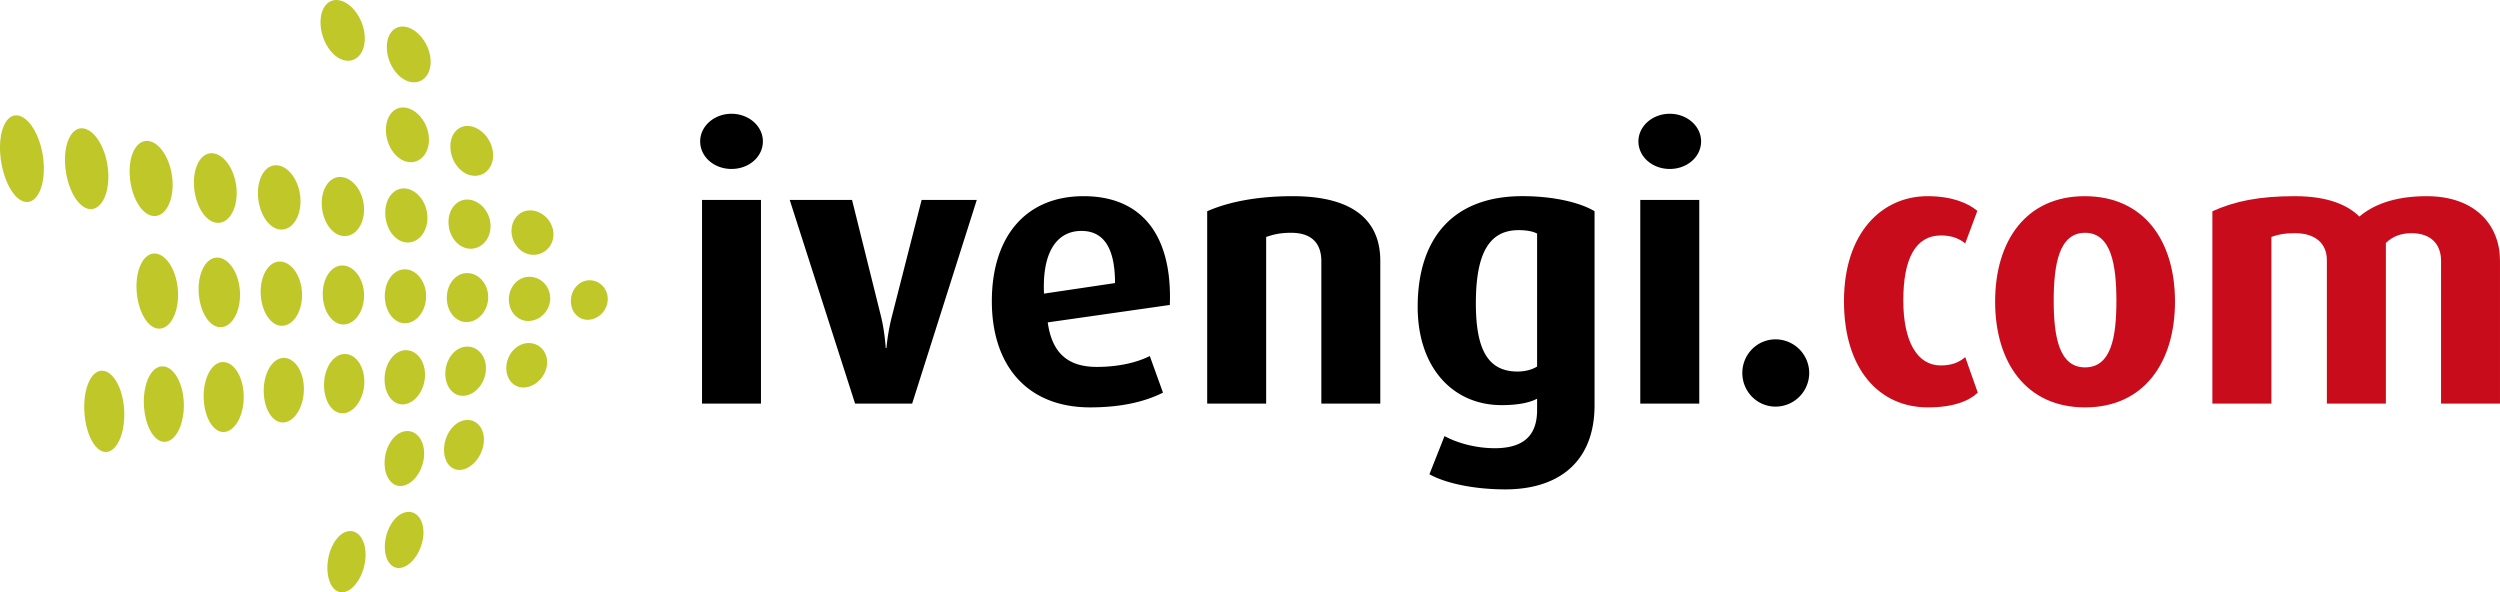 <svg xmlns="http://www.w3.org/2000/svg" xmlns:xlink="http://www.w3.org/1999/xlink" width="216.579" height="51.313" viewBox="0 0 216.579 51.313"><defs><path id="a" d="M0 0h216.579v51.313H0z"/></defs><clipPath id="b"><use xlink:href="#a" overflow="visible"/></clipPath><path clip-path="url(#b)" fill="#C90C1B" d="M167.013 35.292c-4.189 0-7.267-3.271-7.267-9.201 0-5.955 3.308-9.096 7.239-9.096 2.158 0 3.535.619 4.316 1.274l-1.05 2.814c-.459-.359-1.077-.686-2.092-.686-2.226 0-3.274 2.028-3.274 5.629 0 3.571 1.213 5.633 3.243 5.633.947 0 1.599-.264 2.123-.725l1.087 3.08c-.758.72-2.099 1.278-4.325 1.278m13.619 0c-5.105 0-7.791-3.896-7.791-9.166 0-5.27 2.686-9.131 7.756-9.131 5.139 0 7.826 3.861 7.826 9.131s-2.688 9.166-7.791 9.166m0-15.125c-2.261 0-2.716 2.75-2.716 5.893 0 3.175.492 5.766 2.716 5.766 2.258 0 2.715-2.591 2.715-5.766 0-3.143-.457-5.893-2.715-5.893m30.84 14.799V22.588c0-1.342-.789-2.387-2.554-2.387-.885 0-1.638.262-2.226.848v13.916h-5.112V22.524c0-1.407-.978-2.323-2.746-2.323-.916 0-1.438.098-2.06.325v14.439h-5.112V18.302c1.967-.883 4.063-1.307 7.135-1.307 2.918 0 4.593.784 5.603 1.764 1.113-.947 2.912-1.764 5.824-1.764 4.192 0 6.354 2.485 6.354 5.594v12.377h-5.106z"/><path clip-path="url(#b)" fill="#000" d="M63.372 14.637c-1.508 0-2.715-1.049-2.715-2.391 0-1.308 1.207-2.39 2.715-2.39 1.508 0 2.718 1.082 2.718 2.39 0 1.341-1.21 2.391-2.718 2.391m-2.555 2.682h5.107v17.646h-5.107V17.319zm18.204 17.647h-4.943L68.415 17.32h5.399l2.523 10.148c.328 1.375.393 2.684.393 2.684h.064s.099-1.273.458-2.684l2.59-10.148h4.778l-5.599 17.646zm11.747-7.037c.357 2.584 1.672 3.857 4.254 3.857 2.063 0 3.637-.459 4.586-.943l1.143 3.172c-1.371.685-3.338 1.277-6.319 1.277-5.398 0-8.508-3.566-8.508-9.201 0-5.531 2.881-9.096 7.951-9.096 5.108 0 7.694 3.467 7.468 9.424l-10.575 1.51zm2.916-7.924c-2.098 0-3.412 1.799-3.24 5.432l6.152-.914c0-3.145-1.049-4.518-2.912-4.518m20.786 14.961V22.622c0-1.244-.558-2.455-2.619-2.455-1.015 0-1.572.166-2.162.36v14.439h-5.108V18.302c1.768-.785 4.258-1.307 7.403-1.307 5.597 0 7.593 2.385 7.593 5.594v12.377h-5.107zm15.941 7.43c-2.716 0-5.166-.525-6.578-1.309l1.308-3.307c1.083.59 2.687 1.049 4.354 1.049 2.686 0 3.666-1.28 3.666-3.309v-.982c-.586.328-1.603.559-3.074.559-4.221 0-7.271-3.244-7.271-8.512 0-5.895 3.017-9.592 9.071-9.592 2.714 0 5.007.554 6.252 1.306v16.797c.001 5.008-3.208 7.3-7.728 7.3m2.75-22.163c-.39-.199-.916-.295-1.603-.295-2.621 0-3.701 2.127-3.701 6.35 0 3.996 1.05 5.898 3.603 5.898.688 0 1.274-.17 1.701-.429V20.233zm11.494-5.596c-1.504 0-2.715-1.049-2.715-2.391 0-1.308 1.211-2.39 2.715-2.39 1.508 0 2.715 1.082 2.715 2.39 0 1.341-1.207 2.391-2.715 2.391m-2.555 2.682h5.111v17.646H142.1V17.319zm11.723 17.907c-1.605 0-2.882-1.31-2.882-2.914 0-1.603 1.276-2.914 2.882-2.914a2.922 2.922 0 0 1 2.912 2.914 2.92 2.92 0 0 1-2.912 2.914"/><path clip-path="url(#b)" fill="#BFC729" d="M31.604 3.348c-.009 1.361-.867 2.184-1.919 1.838-1.053-.35-1.912-1.803-1.918-3.244-.007-1.44.858-2.258 1.928-1.826 1.064.425 1.919 1.87 1.909 3.232m5.704 2.064c-.028 1.24-.894 1.975-1.935 1.639-1.043-.342-1.878-1.688-1.861-3.006.016-1.322.887-2.047 1.943-1.629 1.053.416 1.882 1.756 1.853 2.996m-.147 6.748c-.025 1.242-.872 2.078-1.896 1.855-1.023-.22-1.845-1.472-1.832-2.792.015-1.323.867-2.155 1.903-1.852 1.036.299 1.851 1.545 1.825 2.789m5.558 1.381c-.043 1.125-.901 1.869-1.916 1.654-1.018-.215-1.818-1.367-1.786-2.572.031-1.203.893-1.941 1.922-1.65 1.024.291 1.823 1.439 1.78 2.568m-38.943.5c.161 2.021-.53 3.567-1.55 3.454-1.021-.117-2.003-1.926-2.195-4.042-.19-2.111.511-3.652 1.56-3.443 1.049.209 2.028 2.011 2.185 4.031m5.599.861c.12 1.882-.604 3.319-1.621 3.208-1.015-.115-1.96-1.807-2.108-3.78-.146-1.973.584-3.403 1.628-3.199 1.039.203 1.984 1.89 2.101 3.771m5.575.845c.083 1.744-.668 3.076-1.683 2.963-1.012-.108-1.923-1.688-2.03-3.523-.107-1.837.65-3.164 1.69-2.964 1.034.199 1.941 1.773 2.023 3.524m5.552.82c.051 1.617-.725 2.844-1.736 2.734-1.01-.105-1.89-1.576-1.962-3.279-.073-1.702.709-2.927 1.74-2.731 1.032.195 1.908 1.66 1.958 3.276m5.531.803c.023 1.492-.774 2.617-1.782 2.512-1.009-.104-1.862-1.471-1.905-3.045-.038-1.573.763-2.695 1.791-2.503 1.024.187 1.874 1.548 1.896 3.036m5.508.787c-.002 1.365-.816 2.393-1.822 2.287-1.005-.101-1.833-1.359-1.847-2.81-.014-1.446.804-2.468 1.826-2.285 1.021.183 1.844 1.441 1.843 2.808m5.49.764c-.024 1.248-.854 2.18-1.856 2.078-1.003-.099-1.811-1.26-1.801-2.586.009-1.326.842-2.252 1.859-2.072 1.015.18 1.821 1.334 1.798 2.58m5.467.75c-.04 1.127-.88 1.967-1.881 1.869-1.001-.099-1.792-1.158-1.764-2.365.03-1.209.876-2.045 1.886-1.867 1.01.174 1.798 1.232 1.759 2.363m5.448.728c-.054 1.016-.902 1.764-1.903 1.668-.996-.096-1.772-1.061-1.728-2.154.045-1.092.9-1.836 1.904-1.666 1.007.173 1.779 1.132 1.727 2.152m-32.527 4.852c.09 1.756-.63 3.199-1.606 3.221-.976.027-1.863-1.448-1.978-3.291-.111-1.844.61-3.285 1.609-3.219 1.004.064 1.886 1.539 1.975 3.289m5.374.113c.056 1.625-.69 2.959-1.668 2.981-.979.024-1.836-1.347-1.914-3.056-.078-1.707.67-3.039 1.672-2.975 1 .064 1.856 1.429 1.91 3.05m5.375.114c.027 1.496-.745 2.723-1.727 2.746-.976.023-1.81-1.24-1.858-2.82-.045-1.58.73-2.807 1.728-2.746 1 .063 1.831 1.323 1.857 2.82m5.374.111c.003 1.371-.791 2.498-1.772 2.52-.981.02-1.791-1.143-1.81-2.596-.018-1.451.776-2.576 1.774-2.514.995.061 1.806 1.221 1.808 2.59m5.375.113c-.021 1.25-.829 2.279-1.812 2.301-.984.017-1.777-1.047-1.771-2.377.007-1.33.818-2.354 1.815-2.297.996.06 1.788 1.123 1.768 2.373m5.375.113c-.036 1.133-.862 2.063-1.848 2.086-.984.018-1.76-.949-1.736-2.158.027-1.213.855-2.145 1.85-2.086.994.06 1.771 1.023 1.734 2.158m5.373.114c-.048 1.02-.889 1.858-1.874 1.879-.984.016-1.751-.859-1.707-1.955.042-1.094.882-1.932 1.875-1.875.993.058 1.758.931 1.706 1.951m4.985.082c-.06.912-.82 1.666-1.7 1.692-.878.024-1.547-.754-1.492-1.735.054-.984.816-1.738 1.699-1.689.884.046 1.551.824 1.493 1.732m-41.898 9.404c.136 1.895-.512 3.563-1.445 3.729-.935.162-1.824-1.314-1.986-3.301-.162-1.989.488-3.655 1.45-3.727.961-.07 1.851 1.405 1.981 3.299m5.168-.625c.099 1.762-.587 3.315-1.527 3.475-.939.16-1.797-1.211-1.92-3.061-.12-1.849.566-3.404 1.528-3.467.966-.072 1.824 1.295 1.919 3.053m5.191-.602c.065 1.627-.65 3.069-1.598 3.225-.943.154-1.78-1.109-1.863-2.827-.085-1.71.635-3.153 1.602-3.224.965-.063 1.801 1.201 1.859 2.826m5.217-.584c.032 1.5-.713 2.834-1.664 2.983-.951.151-1.763-1.013-1.815-2.597-.05-1.584.695-2.918 1.667-2.985.967-.061 1.781 1.103 1.812 2.599m5.236-.562c.007 1.375-.766 2.604-1.721 2.748-.957.146-1.749-.916-1.772-2.373-.022-1.461.749-2.688 1.721-2.75.973-.063 1.766 1.002 1.772 2.375m5.258-.543c-.015 1.252-.81 2.383-1.771 2.52-.96.141-1.738-.825-1.736-2.161.001-1.334.795-2.461 1.769-2.521.975-.06 1.754.908 1.738 2.162m5.278-.523c-.035 1.137-.846 2.166-1.812 2.299-.966.137-1.732-.74-1.71-1.953.023-1.213.834-2.241 1.812-2.297.98-.059 1.743.814 1.71 1.951m5.298-.504c-.048 1.02-.875 1.953-1.848 2.084-.969.131-1.726-.652-1.687-1.752.04-1.099.867-2.029 1.848-2.084.98-.056 1.736.73 1.687 1.752m-10.653 7.84c-.012 1.26-.785 2.481-1.727 2.744-.939.262-1.7-.609-1.702-1.947-.001-1.336.77-2.565 1.722-2.746.954-.18 1.719.693 1.707 1.949m5.177-1.165c-.03 1.141-.825 2.268-1.775 2.516-.947.254-1.699-.527-1.681-1.743.02-1.214.813-2.343 1.772-2.517.962-.174 1.716.608 1.684 1.744m-10.251 9.86c.016 1.381-.709 2.817-1.616 3.209-.904.397-1.658-.469-1.692-1.935-.031-1.464.692-2.903 1.611-3.216.924-.308 1.683.561 1.697 1.942m5.014-1.863c-.008 1.256-.764 2.584-1.682 2.965-.914.385-1.662-.391-1.667-1.729-.005-1.342.743-2.673 1.674-2.973.936-.303 1.685.475 1.675 1.737"/></svg>